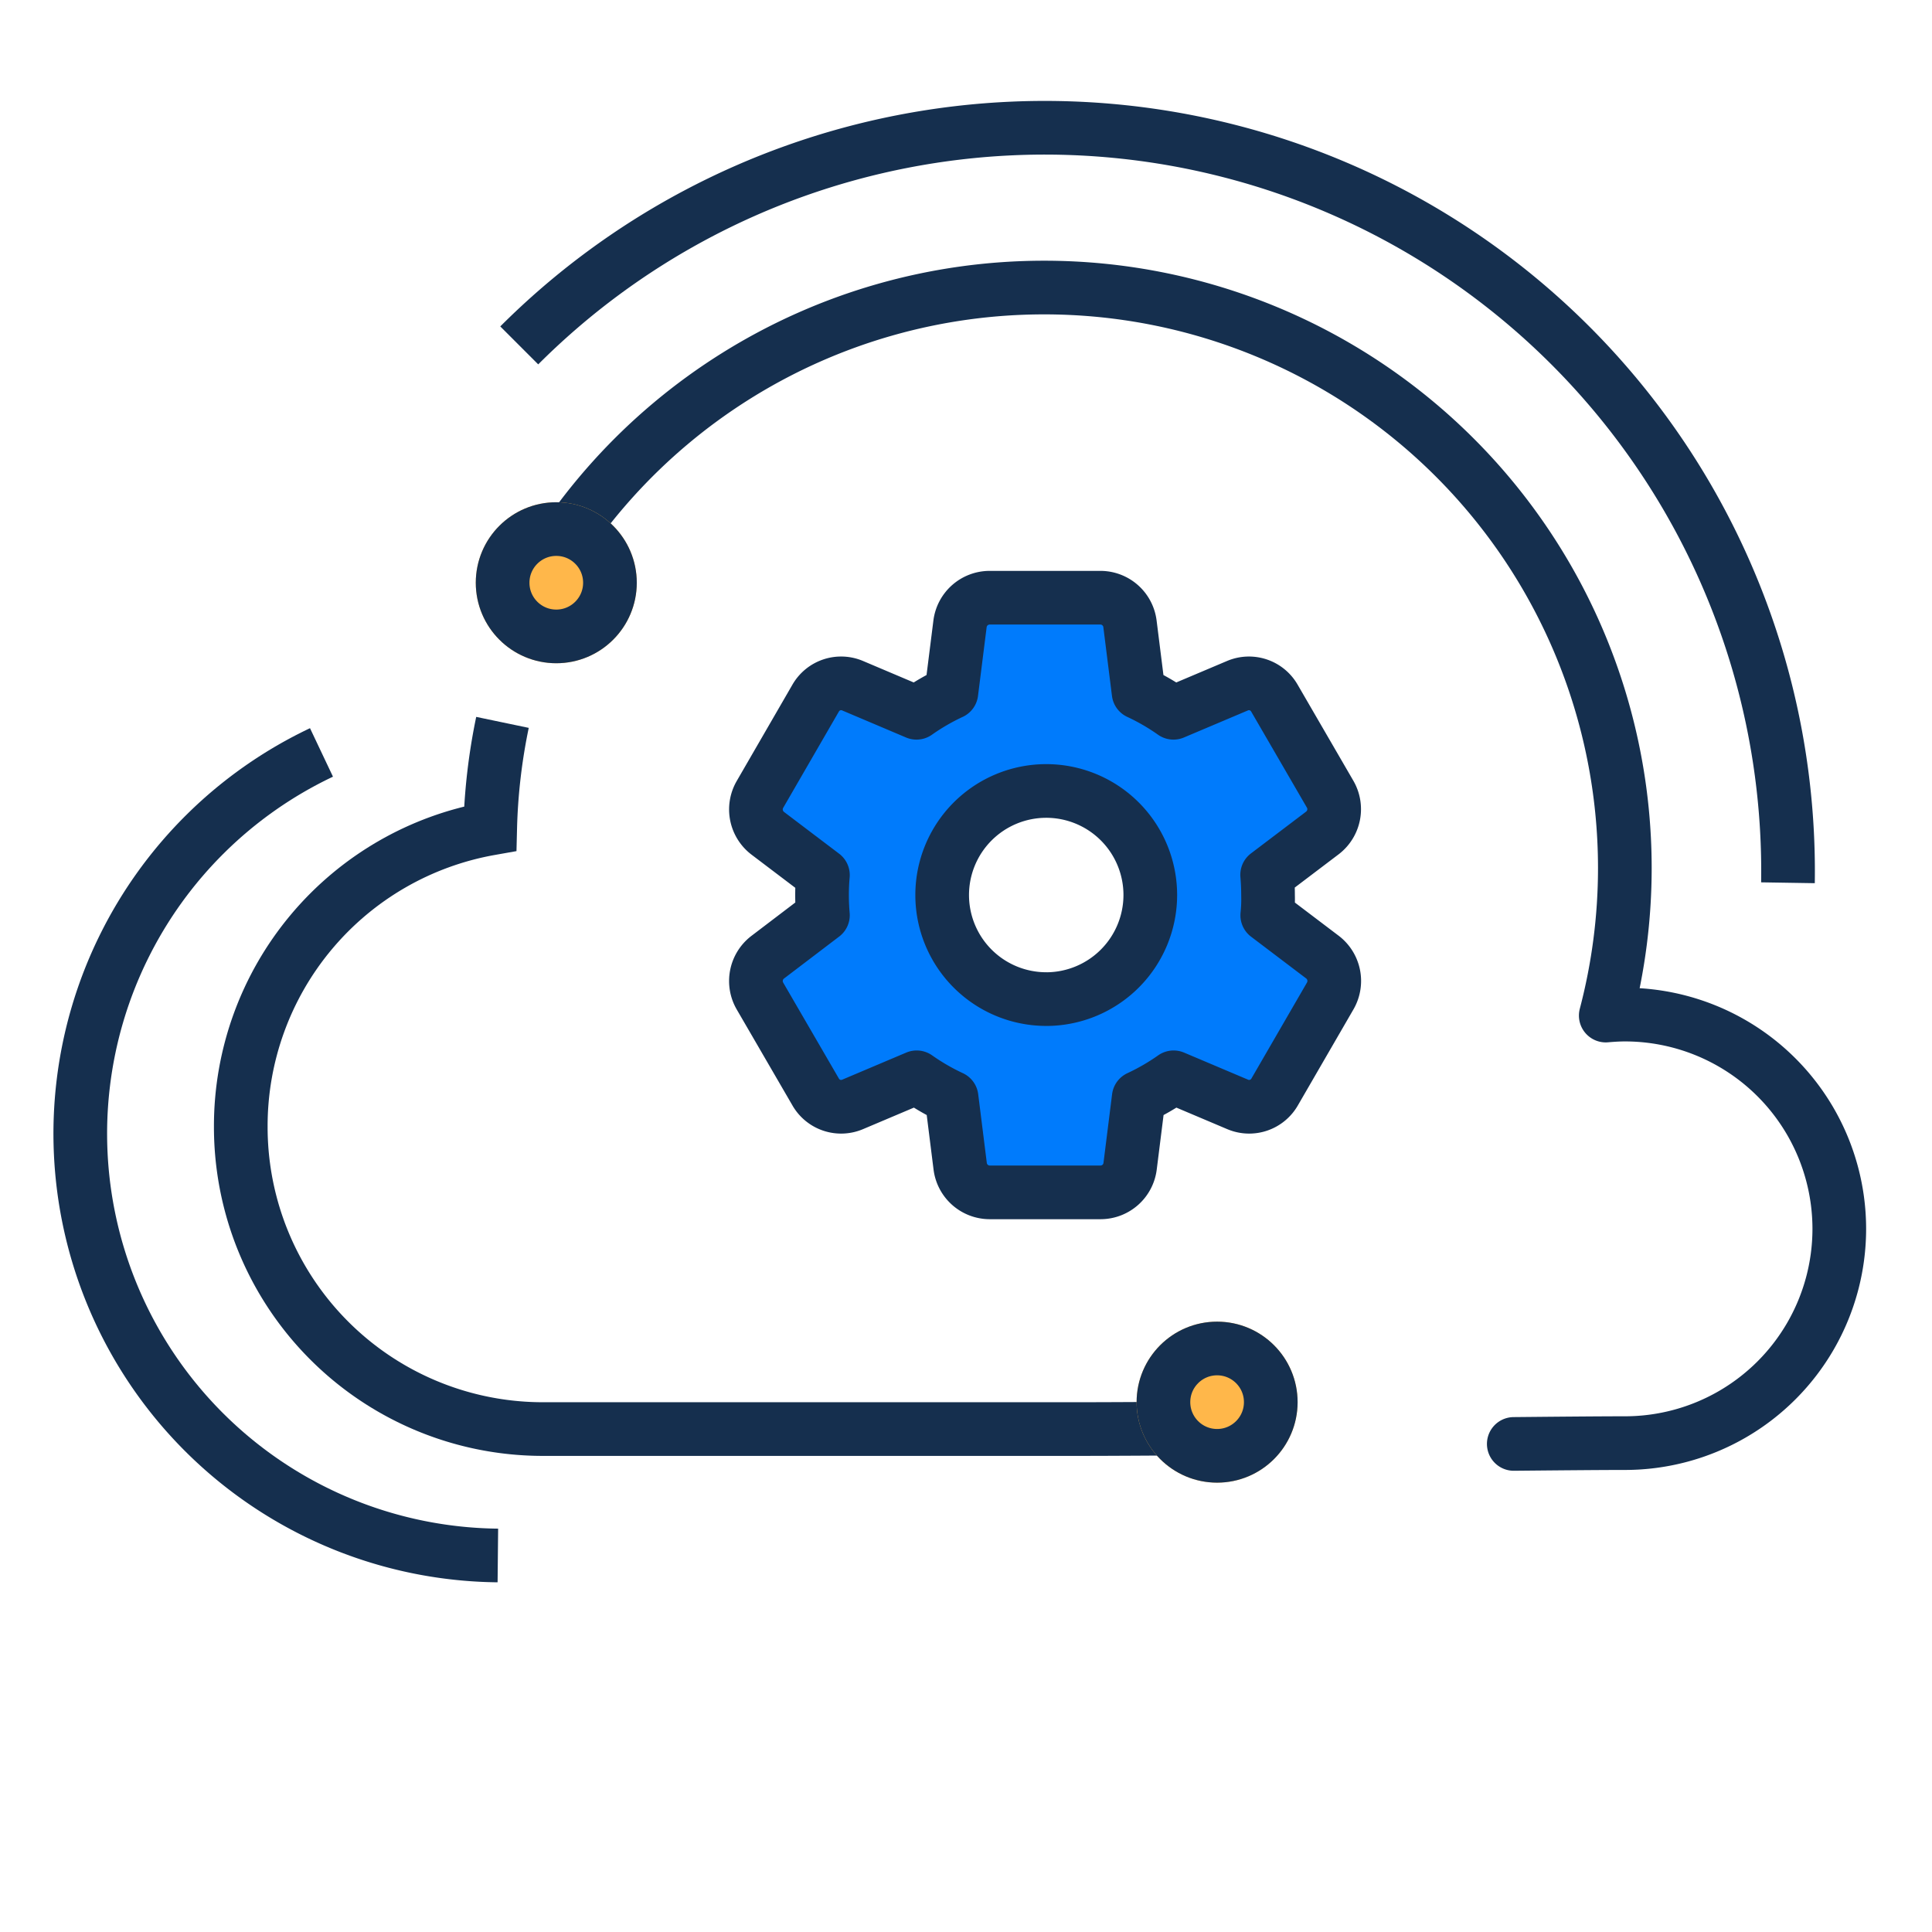 <svg id="ic_" xmlns="http://www.w3.org/2000/svg" width="72" height="72" viewBox="0 0 72 72">
  <path id="Path_35171" data-name="Path 35171" d="M-21.8,239.965c1.8-.017,3.276-.03,4.139-.03a7.988,7.988,0,0,0,7.992-7.985,7.988,7.988,0,0,0-7.992-7.985c-.239,0-.476.016-.711.036a21.642,21.642,0,0,0,.711-5.507A21.633,21.633,0,0,0-39.3,196.87a21.636,21.636,0,0,0-19.447,12.137" transform="translate(78.214 -186.154)" fill="none" stroke="#152f4e" stroke-linecap="round" stroke-linejoin="round" stroke-width="2"/>
  <path id="Path_35172" data-name="Path 35172" d="M-56.5,207.884a21.975,21.975,0,0,0-.458,3.956,11.261,11.261,0,0,0-9.295,11.1A11.257,11.257,0,0,0-55.014,234.22h19.782c1.558,0,3.72-.014,6.094-.036" transform="translate(75.226 -180.963)" fill="none" stroke="#152f4e" stroke-width="2"/>
  <g id="settings_black_24dp_1_" data-name="settings_black_24dp (1)" transform="translate(28.172 22.275)">
    <path id="Path_35157" data-name="Path 35157" d="M21.361,13.08c0-.255-.011-.5-.033-.753l2.061-1.562a1.115,1.115,0,0,0,.288-1.44L21.6,5.745A1.093,1.093,0,0,0,20.22,5.28L17.837,6.288a8.407,8.407,0,0,0-1.3-.753l-.321-2.56A1.111,1.111,0,0,0,15.123,2H10.99a1.114,1.114,0,0,0-1.108.975L9.56,5.535a8.406,8.406,0,0,0-1.3.753L5.881,5.28A1.093,1.093,0,0,0,4.5,5.745L2.424,9.335a1.117,1.117,0,0,0,.288,1.44l2.061,1.562c-.022.244-.033.488-.033.742s.011.5.033.753L2.712,15.4a1.115,1.115,0,0,0-.288,1.44L4.5,20.416a1.093,1.093,0,0,0,1.385.465l2.382-1.008a8.407,8.407,0,0,0,1.3.753l.321,2.56a1.111,1.111,0,0,0,1.1.975h4.133a1.111,1.111,0,0,0,1.1-.975l.321-2.56a8.407,8.407,0,0,0,1.3-.753l2.382,1.008a1.093,1.093,0,0,0,1.385-.465l2.072-3.579a1.117,1.117,0,0,0-.288-1.44l-2.061-1.562A5.728,5.728,0,0,0,21.361,13.08Zm-8.266,3.878a3.878,3.878,0,1,1,3.878-3.878A3.882,3.882,0,0,1,13.095,16.959Z" transform="translate(-2.277 -2)" fill="#007bfc" stroke="#152f4e" stroke-linecap="round" stroke-linejoin="round" stroke-width="2"/>
  </g>
  <g id="Ellipse_473" data-name="Ellipse 473" transform="translate(17.731 18.717)" fill="#ffb74a" stroke="#152f4e" stroke-width="2">
    <circle cx="3" cy="3" r="3" stroke="none"/>
    <circle cx="3" cy="3" r="2" fill="none"/>
  </g>
  <g id="Ellipse_474" data-name="Ellipse 474" transform="translate(42.358 49.254)" fill="#ffb74a" stroke="#152f4e" stroke-width="2">
    <circle cx="3" cy="3" r="3" stroke="none"/>
    <circle cx="3" cy="3" r="2" fill="none"/>
  </g>
  <path id="Path_35175" data-name="Path 35175" d="M24.562,48.611a15.721,15.721,0,0,1-6.573-29.927" transform="translate(-6.008 9.357)" fill="none" stroke="#152f4e" stroke-width="2"/>
  <path id="Path_35173" data-name="Path 35173" d="M52.637,759.145a27.7,27.7,0,0,1,47.281,20.026" transform="translate(-33.286 -746.273)" fill="none" stroke="#152f4e" stroke-width="2"/>
  <rect id="Rectangle_2040" data-name="Rectangle 2040" width="72" height="72" fill="none"/>
</svg>
